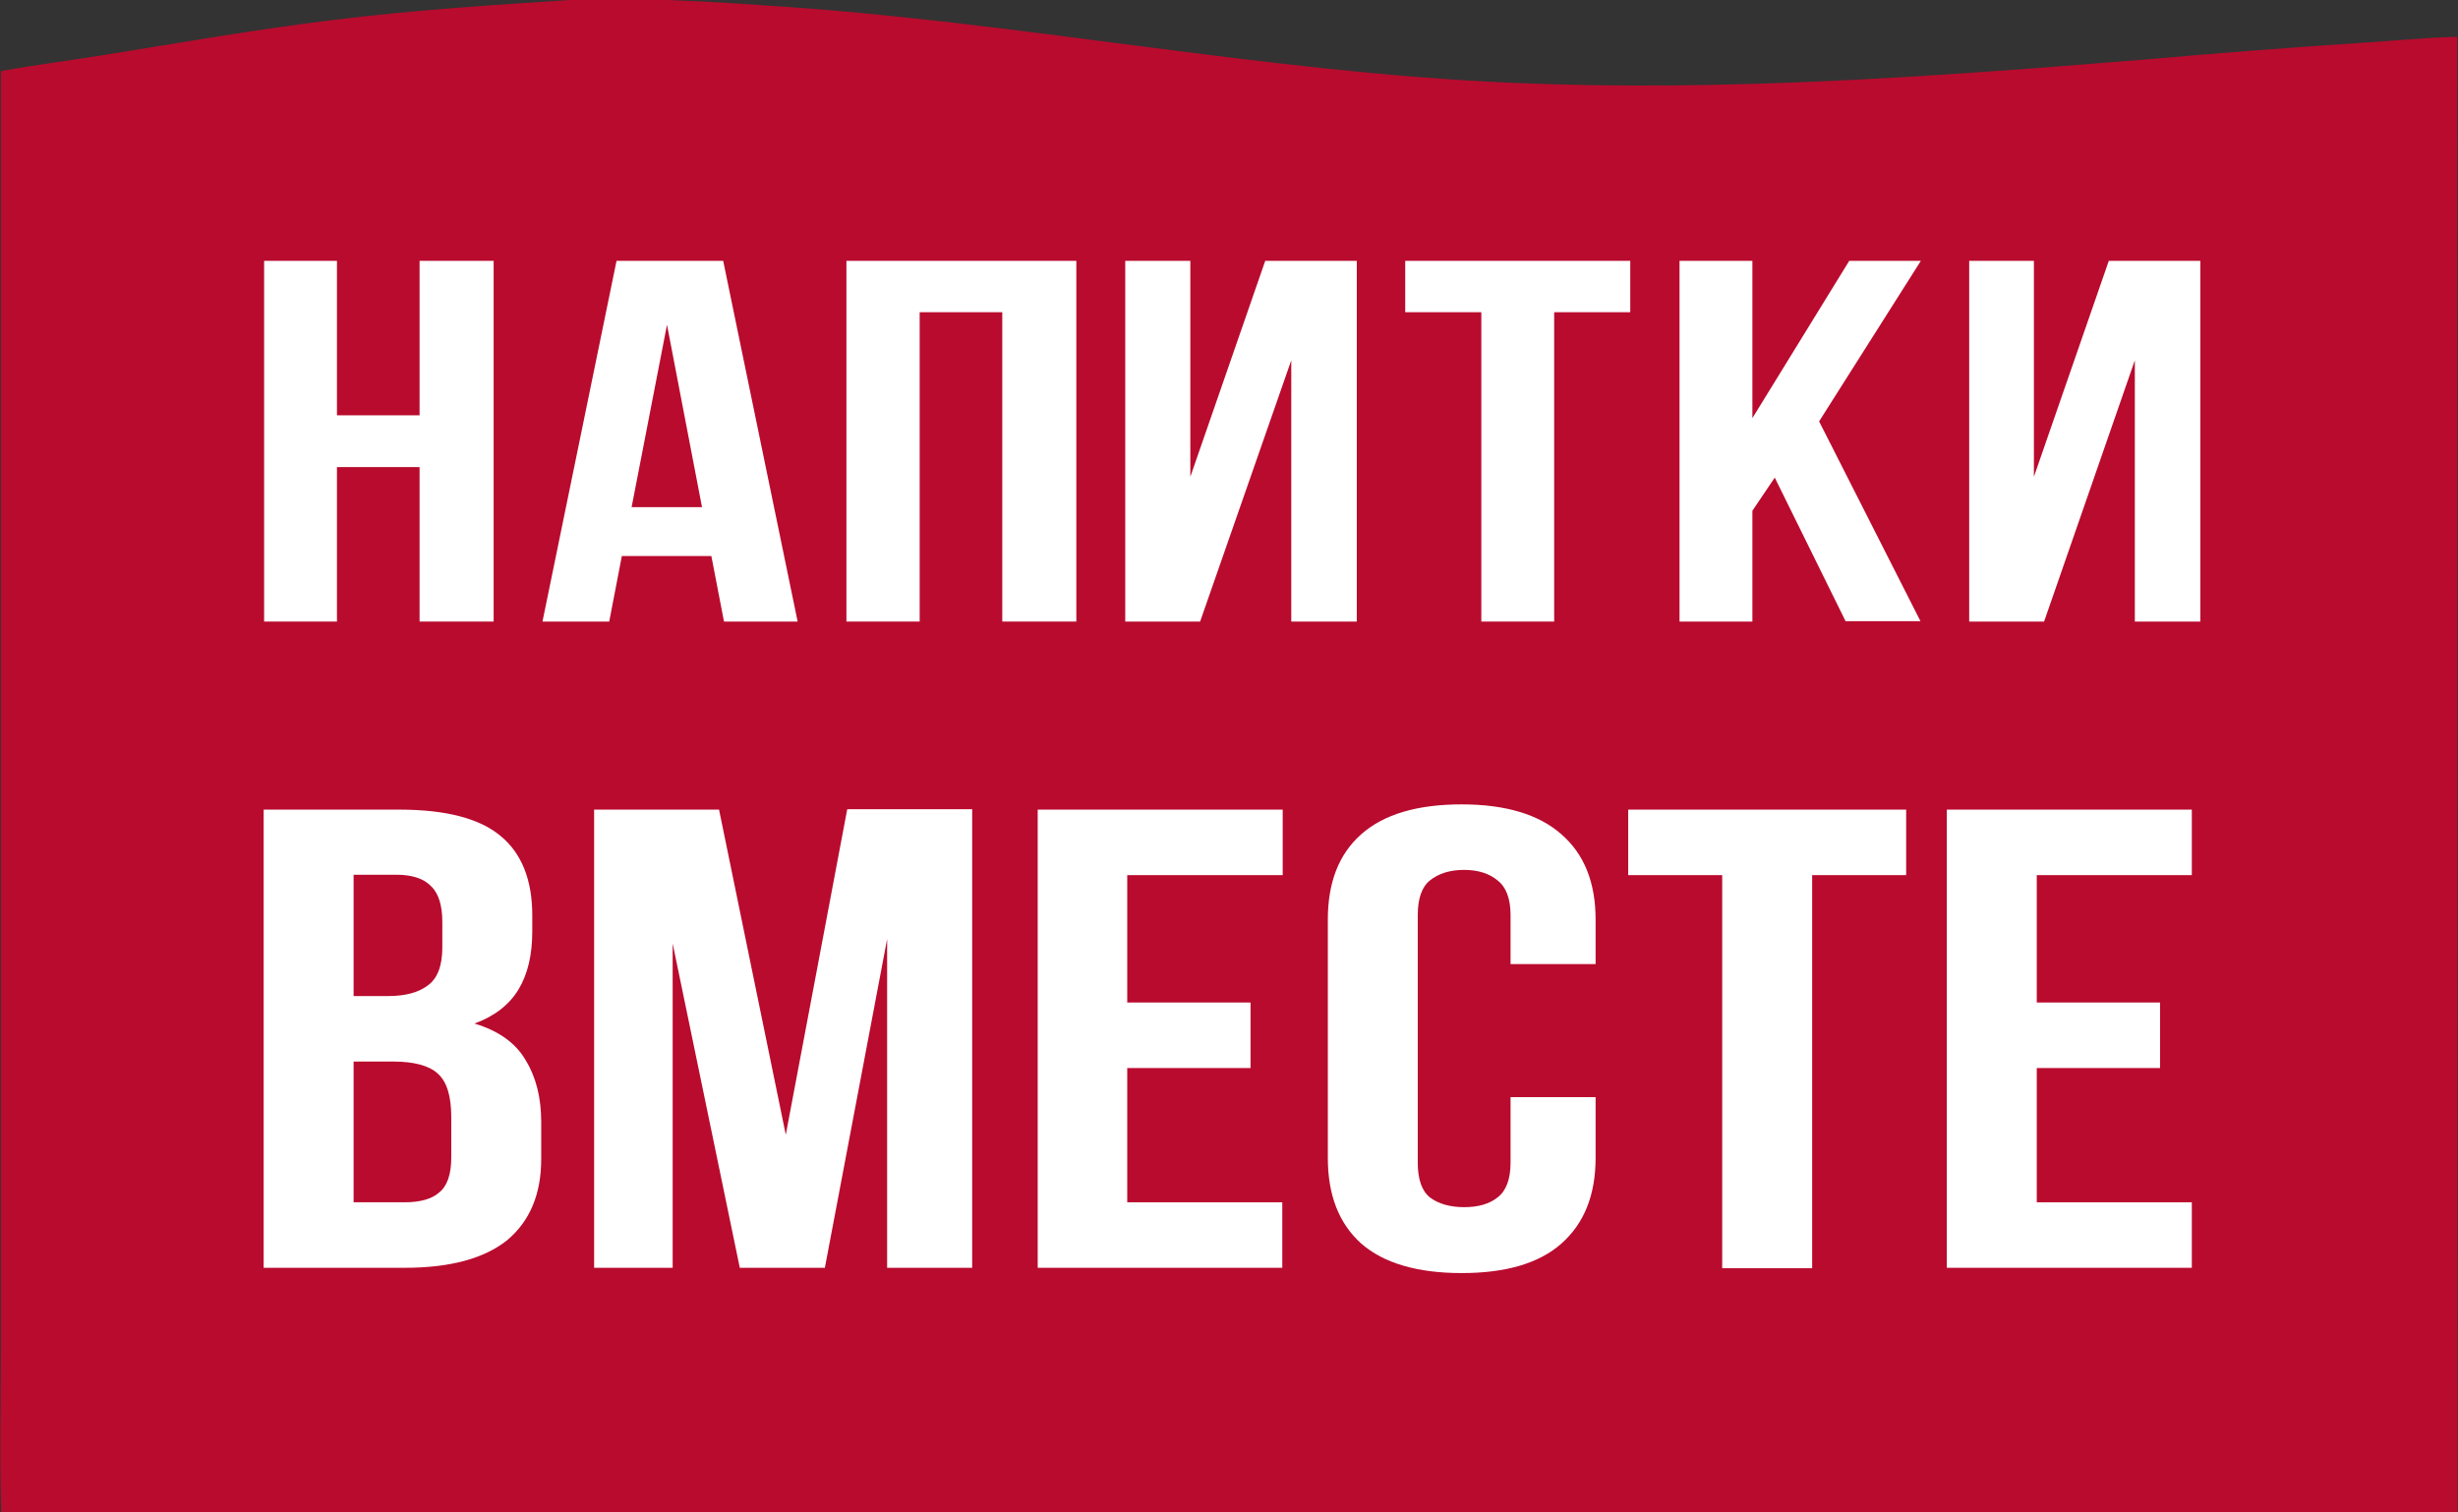 <svg width="130" height="80" viewBox="0 0 130 80" fill="none" xmlns="http://www.w3.org/2000/svg">
<rect x="0" y="0" width="130" height="80" fill="#333333" stroke="none"/>
<g clip-path="url(#clip0_699_3539)">
<path d="M30.477 -0.021C31.531 -0.107 32.65 -0.064 33.705 -0.042C36.008 0 38.333 0.129 40.636 0.3C53.829 1.134 66.851 3.829 80.066 4.385C91.15 4.856 102.192 4.064 113.233 3.166C117.107 2.824 120.982 2.524 124.877 2.268C126.578 2.161 128.256 1.99 129.957 1.947L129.978 80.064C126.836 79.915 123.65 80.022 120.486 80L102.063 80.022L0.064 80.064C-0.022 77.177 0.043 74.268 0.043 71.38V55.316V3.765C1.894 3.423 3.788 3.187 5.639 2.888C9.599 2.246 13.538 1.562 17.52 1.07C21.824 0.535 26.15 0.257 30.477 -0.021Z" fill="#B90B2E"/>
<path d="M93.864 25.262L92.681 27.016V32.877H88.828V13.797H92.681V22.118L97.803 13.797H101.591L96.21 22.289L101.57 32.856H97.609L93.864 25.262Z" fill="white"/>
<path d="M108.109 32.877H104.148V13.797H107.57V25.219L111.531 13.797H116.373V32.877H112.908V19.059L108.109 32.877Z" fill="white"/>
<path d="M74.32 13.797H86.222V16.514H82.198V32.877H78.345V16.514H74.32V13.797Z" fill="white"/>
<path d="M63.472 32.877H59.512V13.797H62.955V25.219L66.916 13.797H71.758V32.877H68.293V19.059L63.472 32.877Z" fill="white"/>
<path d="M48.618 32.877H44.766V13.797H56.926V32.877H53.009V16.514H48.64V32.877H48.618Z" fill="white"/>
<path d="M42.186 32.877H38.291L37.623 29.412H32.888L32.221 32.877H28.691L32.608 13.797H38.248L42.186 32.877ZM33.405 26.824H37.128L35.277 17.177L33.405 26.824Z" fill="white"/>
<path d="M17.821 32.877H13.969V13.797H17.821V21.968H22.191V13.797H26.108V32.877H22.191V24.706H17.821V32.877Z" fill="white"/>
<path d="M107.721 53.027H114.243V56.493H107.721V63.594H115.922V67.059H102.965V42.824H115.922V46.289H107.721V53.027Z" fill="white"/>
<path d="M86.113 42.824H100.814V46.289H95.842V67.081H91.085V46.289H86.113V42.824Z" fill="white"/>
<path d="M84.389 58.012V61.242C84.389 63.21 83.786 64.707 82.581 65.777C81.397 66.825 79.632 67.338 77.308 67.338C74.983 67.338 73.197 66.825 71.992 65.777C70.808 64.707 70.227 63.21 70.227 61.242V48.643C70.227 46.675 70.808 45.178 71.992 44.13C73.197 43.06 74.983 42.547 77.308 42.547C79.632 42.547 81.397 43.082 82.581 44.13C83.786 45.178 84.389 46.675 84.389 48.643V50.996H79.891V48.408C79.891 47.531 79.654 46.91 79.202 46.568C78.771 46.205 78.169 46.012 77.437 46.012C76.683 46.012 76.081 46.205 75.629 46.568C75.198 46.91 74.983 47.531 74.983 48.408V61.499C74.983 62.376 75.198 62.996 75.629 63.338C76.081 63.681 76.705 63.852 77.437 63.852C78.19 63.852 78.771 63.681 79.202 63.338C79.654 62.996 79.891 62.376 79.891 61.499V58.033H84.389V58.012Z" fill="white"/>
<path d="M59.618 53.027H66.139V56.493H59.618V63.594H67.818V67.059H54.883V42.824H67.84V46.289H59.618V53.027Z" fill="white"/>
<path d="M41.559 60.022L44.809 42.803H51.417V67.059H46.919V49.669L43.626 67.059H39.127L35.576 49.904V67.059H31.422V42.824H38.029L41.559 60.022Z" fill="white"/>
<path d="M21.113 42.824C23.588 42.824 25.374 43.295 26.472 44.215C27.591 45.134 28.151 46.546 28.151 48.407V49.263C28.151 50.503 27.914 51.53 27.419 52.343C26.924 53.156 26.149 53.755 25.094 54.14C26.386 54.525 27.29 55.188 27.806 56.086C28.344 56.963 28.624 58.054 28.624 59.338V61.306C28.624 63.166 28.021 64.6 26.816 65.605C25.611 66.567 23.803 67.059 21.414 67.059H13.945V42.824H21.113ZM18.702 56.15V63.594H21.414C22.21 63.594 22.834 63.423 23.222 63.081C23.652 62.739 23.867 62.118 23.867 61.22V59.102C23.867 57.969 23.631 57.199 23.136 56.771C22.684 56.364 21.887 56.15 20.811 56.15H18.702ZM18.702 46.268V52.685H20.553C21.435 52.685 22.146 52.493 22.619 52.129C23.136 51.765 23.394 51.081 23.394 50.118V48.771C23.394 47.894 23.2 47.252 22.791 46.867C22.425 46.482 21.801 46.268 20.983 46.268H18.702Z" fill="white"/>
</g>
<defs>
<clipPath id="clip0_699_3539">
<rect width="130" height="80" fill="white"/>
</clipPath>
</defs>
</svg>
